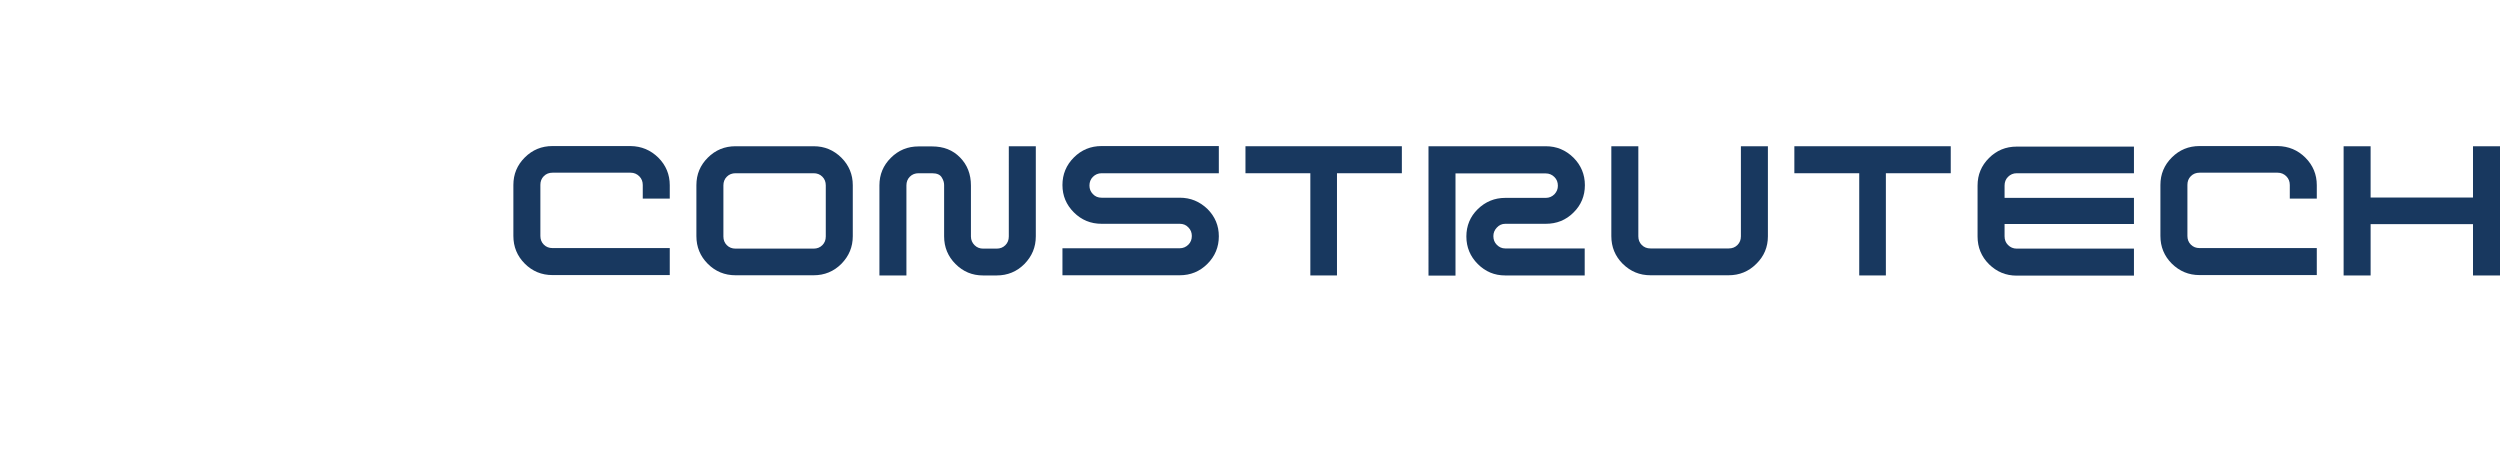 <?xml version="1.0" encoding="UTF-8" standalone="no"?>
<!-- Generator: Adobe Illustrator 19.1.1, SVG Export Plug-In . SVG Version: 6.00 Build 0)  -->

<svg
   version="1.1"
   id="Layer_1"
   x="0px"
   y="0px"
   viewBox="0 0 1379.6 250"
   style="enable-background:new 0 0 1379.6 250;"
   xml:space="preserve"
   sodipodi:docname="logo_dark.svg"
   inkscape:version="1.3.2 (091e20e, 2023-11-25, custom)"
   xmlns:inkscape="http://www.inkscape.org/namespaces/inkscape"
   xmlns:sodipodi="http://sodipodi.sourceforge.net/DTD/sodipodi-0.dtd"
   xmlns="http://www.w3.org/2000/svg"
   xmlns:svg="http://www.w3.org/2000/svg"><defs
   id="defs16" /><sodipodi:namedview
   id="namedview16"
   pagecolor="#ffffff"
   bordercolor="#000000"
   borderopacity="0.25"
   inkscape:showpageshadow="2"
   inkscape:pageopacity="0.0"
   inkscape:pagecheckerboard="0"
   inkscape:deskcolor="#d1d1d1"
   inkscape:zoom="2.2803712"
   inkscape:cx="689.79999"
   inkscape:cy="125.19892"
   inkscape:window-width="3840"
   inkscape:window-height="2054"
   inkscape:window-x="3829"
   inkscape:window-y="-11"
   inkscape:window-maximized="1"
   inkscape:current-layer="g16" />
<style
   type="text/css"
   id="style1">
	.st0{fill:#18385F;}
</style>
<g
   id="g16">
	<g
   id="g15">
		<g
   id="g14">
			<g
   id="g11">
				<path
   class="st0"
   d="M363.3,87c4.2,4.2,6.3,9.3,6.3,15.2v7.4h-14.9v-7.5c0-1.9-0.6-3.5-1.9-4.8c-1.3-1.3-2.9-2-4.8-2h-43.1      c-1.9,0-3.5,0.6-4.8,1.9c-1.3,1.3-1.9,2.9-1.9,4.8v28.2c0,1.9,0.6,3.5,1.9,4.8c1.3,1.3,2.9,1.9,4.8,1.9h64.7v14.9h-64.7      c-6,0-11.1-2.1-15.3-6.3c-4.2-4.2-6.3-9.3-6.3-15.3v-28.1c0-6,2.1-11,6.3-15.2c4.2-4.2,9.3-6.3,15.3-6.3H348      C354,80.7,359,82.8,363.3,87z"
   id="path1" />
				<path
   class="st0"
   d="M464.3,87c4.2,4.2,6.3,9.3,6.3,15.2v28.1c0,6-2.1,11-6.3,15.3c-4.2,4.2-9.3,6.3-15.3,6.3h-43.1      c-6,0-11.1-2.1-15.3-6.3c-4.2-4.2-6.3-9.3-6.3-15.3v-28.1c0-6,2.1-11,6.3-15.2c4.2-4.2,9.3-6.3,15.3-6.3H449      C455,80.7,460,82.8,464.3,87z M455.7,102.3c0-1.9-0.6-3.5-1.9-4.8c-1.3-1.3-2.9-1.9-4.8-1.9h-43.1c-1.9,0-3.5,0.6-4.8,1.9      c-1.3,1.3-1.9,2.9-1.9,4.8v28.2c0,1.9,0.6,3.5,1.9,4.8c1.3,1.3,2.9,1.9,4.8,1.9H449c1.9,0,3.5-0.6,4.8-1.9      c1.3-1.3,1.9-2.9,1.9-4.8V102.3z"
   id="path2" />
				<path
   class="st0"
   d="M571.6,80.7v49.7c0,6-2.1,11-6.3,15.3c-4.2,4.2-9.3,6.3-15.3,6.3h-7.5c-6,0-11-2.1-15.2-6.3      c-4.2-4.2-6.3-9.3-6.3-15.3v-28.3c0-1.4-0.4-2.7-1.2-4c-0.9-1.7-2.7-2.5-5.5-2.5h-7.4c-1.9,0-3.5,0.6-4.8,1.9      c-1.3,1.3-1.9,2.9-1.9,4.8v49.7h-14.9v-49.7c0-6,2.1-11,6.3-15.2c4.2-4.2,9.3-6.3,15.3-6.3h7.4c6.4,0,11.5,2,15.5,6.1      c4,4.1,6,9.2,6,15.5v28.1c0,1.9,0.7,3.5,2,4.8c1.3,1.3,2.9,1.9,4.7,1.9h7.5c1.9,0,3.5-0.6,4.8-1.9c1.3-1.3,1.9-2.9,1.9-4.8V80.7      H571.6z"
   id="path3" />
				<path
   class="st0"
   d="M672.6,80.7v14.9h-64.7c-1.9,0-3.5,0.7-4.8,2c-1.3,1.3-1.9,2.9-1.9,4.8c0,1.8,0.6,3.4,1.9,4.7      c1.3,1.4,2.9,2,4.8,2H651c6,0,11,2.1,15.3,6.2c4.2,4.2,6.3,9.2,6.3,15.1c0,5.9-2.1,11-6.3,15.2c-4.2,4.2-9.3,6.3-15.3,6.3h-64.7      v-14.9H651c1.9,0,3.5-0.7,4.8-2c1.3-1.3,1.9-2.9,1.9-4.8c0-1.8-0.6-3.4-1.9-4.7c-1.3-1.4-2.9-2-4.8-2h-43.1      c-6,0-11.1-2.1-15.3-6.3c-4.2-4.2-6.3-9.2-6.3-15.1c0-5.9,2.1-11,6.3-15.2c4.2-4.2,9.3-6.3,15.3-6.3H672.6z"
   id="path4" />
				<path
   class="st0"
   d="M687.3,80.7h86.3v14.9h-35.8v56.4h-14.7V95.6h-35.8V80.7z"
   id="path5" />
				<path
   class="st0"
   d="M826,125.6c-1.3,1.4-1.9,2.9-1.9,4.7c0,1.9,0.6,3.5,1.9,4.8c1.3,1.3,2.8,2,4.6,2h43.9v14.9h-43.9      c-5.9,0-10.9-2.1-15.1-6.3s-6.3-9.3-6.3-15.2c0-5.9,2.1-11,6.3-15.1s9.3-6.2,15.1-6.2H853c1.9,0,3.5-0.7,4.8-2      c1.3-1.4,1.9-2.9,1.9-4.7c0-1.9-0.6-3.5-1.9-4.8c-1.3-1.3-2.9-2-4.8-2h-49.8v56.4h-14.9V80.7H853c6,0,11,2.1,15.3,6.3      c4.2,4.2,6.3,9.3,6.3,15.2c0,5.9-2.1,11-6.3,15.1c-4.2,4.2-9.3,6.2-15.3,6.2h-22.3C828.8,123.5,827.3,124.2,826,125.6z"
   id="path6" />
				<path
   class="st0"
   d="M969.2,145.6c-4.2,4.2-9.3,6.3-15.3,6.3h-43.1c-6,0-11-2.1-15.3-6.3c-4.2-4.2-6.3-9.3-6.3-15.3V80.7h14.9      v49.7c0,1.9,0.6,3.5,1.9,4.8c1.3,1.3,2.9,1.9,4.8,1.9H954c1.9,0,3.5-0.6,4.8-1.9c1.3-1.3,1.9-2.9,1.9-4.8V80.7h14.9v49.7      C975.6,136.3,973.5,141.4,969.2,145.6z"
   id="path7" />
				<path
   class="st0"
   d="M990.3,80.7h86.2v14.9h-35.8v56.4h-14.7V95.6h-35.8V80.7z"
   id="path8" />
				<path
   class="st0"
   d="M1177.6,80.7v14.9h-64.7c-1.9,0-3.5,0.7-4.8,2c-1.3,1.3-1.9,2.9-1.9,4.8v6.8h71.4v14.4h-71.4v6.8      c0,1.9,0.6,3.5,1.9,4.8c1.3,1.3,2.9,2,4.8,2h64.7v14.9h-64.7c-6,0-11-2.1-15.3-6.3c-4.2-4.2-6.3-9.3-6.3-15.3v-28.1      c0-6,2.1-11,6.3-15.2c4.2-4.2,9.3-6.3,15.3-6.3H1177.6z"
   id="path9" />
				<path
   class="st0"
   d="M1272.2,87c4.2,4.2,6.3,9.3,6.3,15.2v7.4h-14.9v-7.5c0-1.9-0.6-3.5-1.9-4.8c-1.3-1.3-2.9-2-4.8-2h-43.1      c-1.9,0-3.5,0.6-4.8,1.9c-1.3,1.3-1.9,2.9-1.9,4.8v28.2c0,1.9,0.6,3.5,1.9,4.8c1.3,1.3,2.9,1.9,4.8,1.9h64.7v14.9h-64.7      c-6,0-11-2.1-15.3-6.3c-4.2-4.2-6.3-9.3-6.3-15.3v-28.1c0-6,2.1-11,6.3-15.2c4.2-4.2,9.3-6.3,15.3-6.3h43.1      C1262.9,80.7,1268,82.8,1272.2,87z"
   id="path10" />
				<path
   class="st0"
   d="M1364.7,80.7h14.9v71.3h-14.9v-28.3h-56.5v28.3h-14.9V80.7h14.9v28.3h56.5V80.7z"
   id="path11" />
			</g>
			
			
			
		</g>
	</g>
</g>
</svg>
